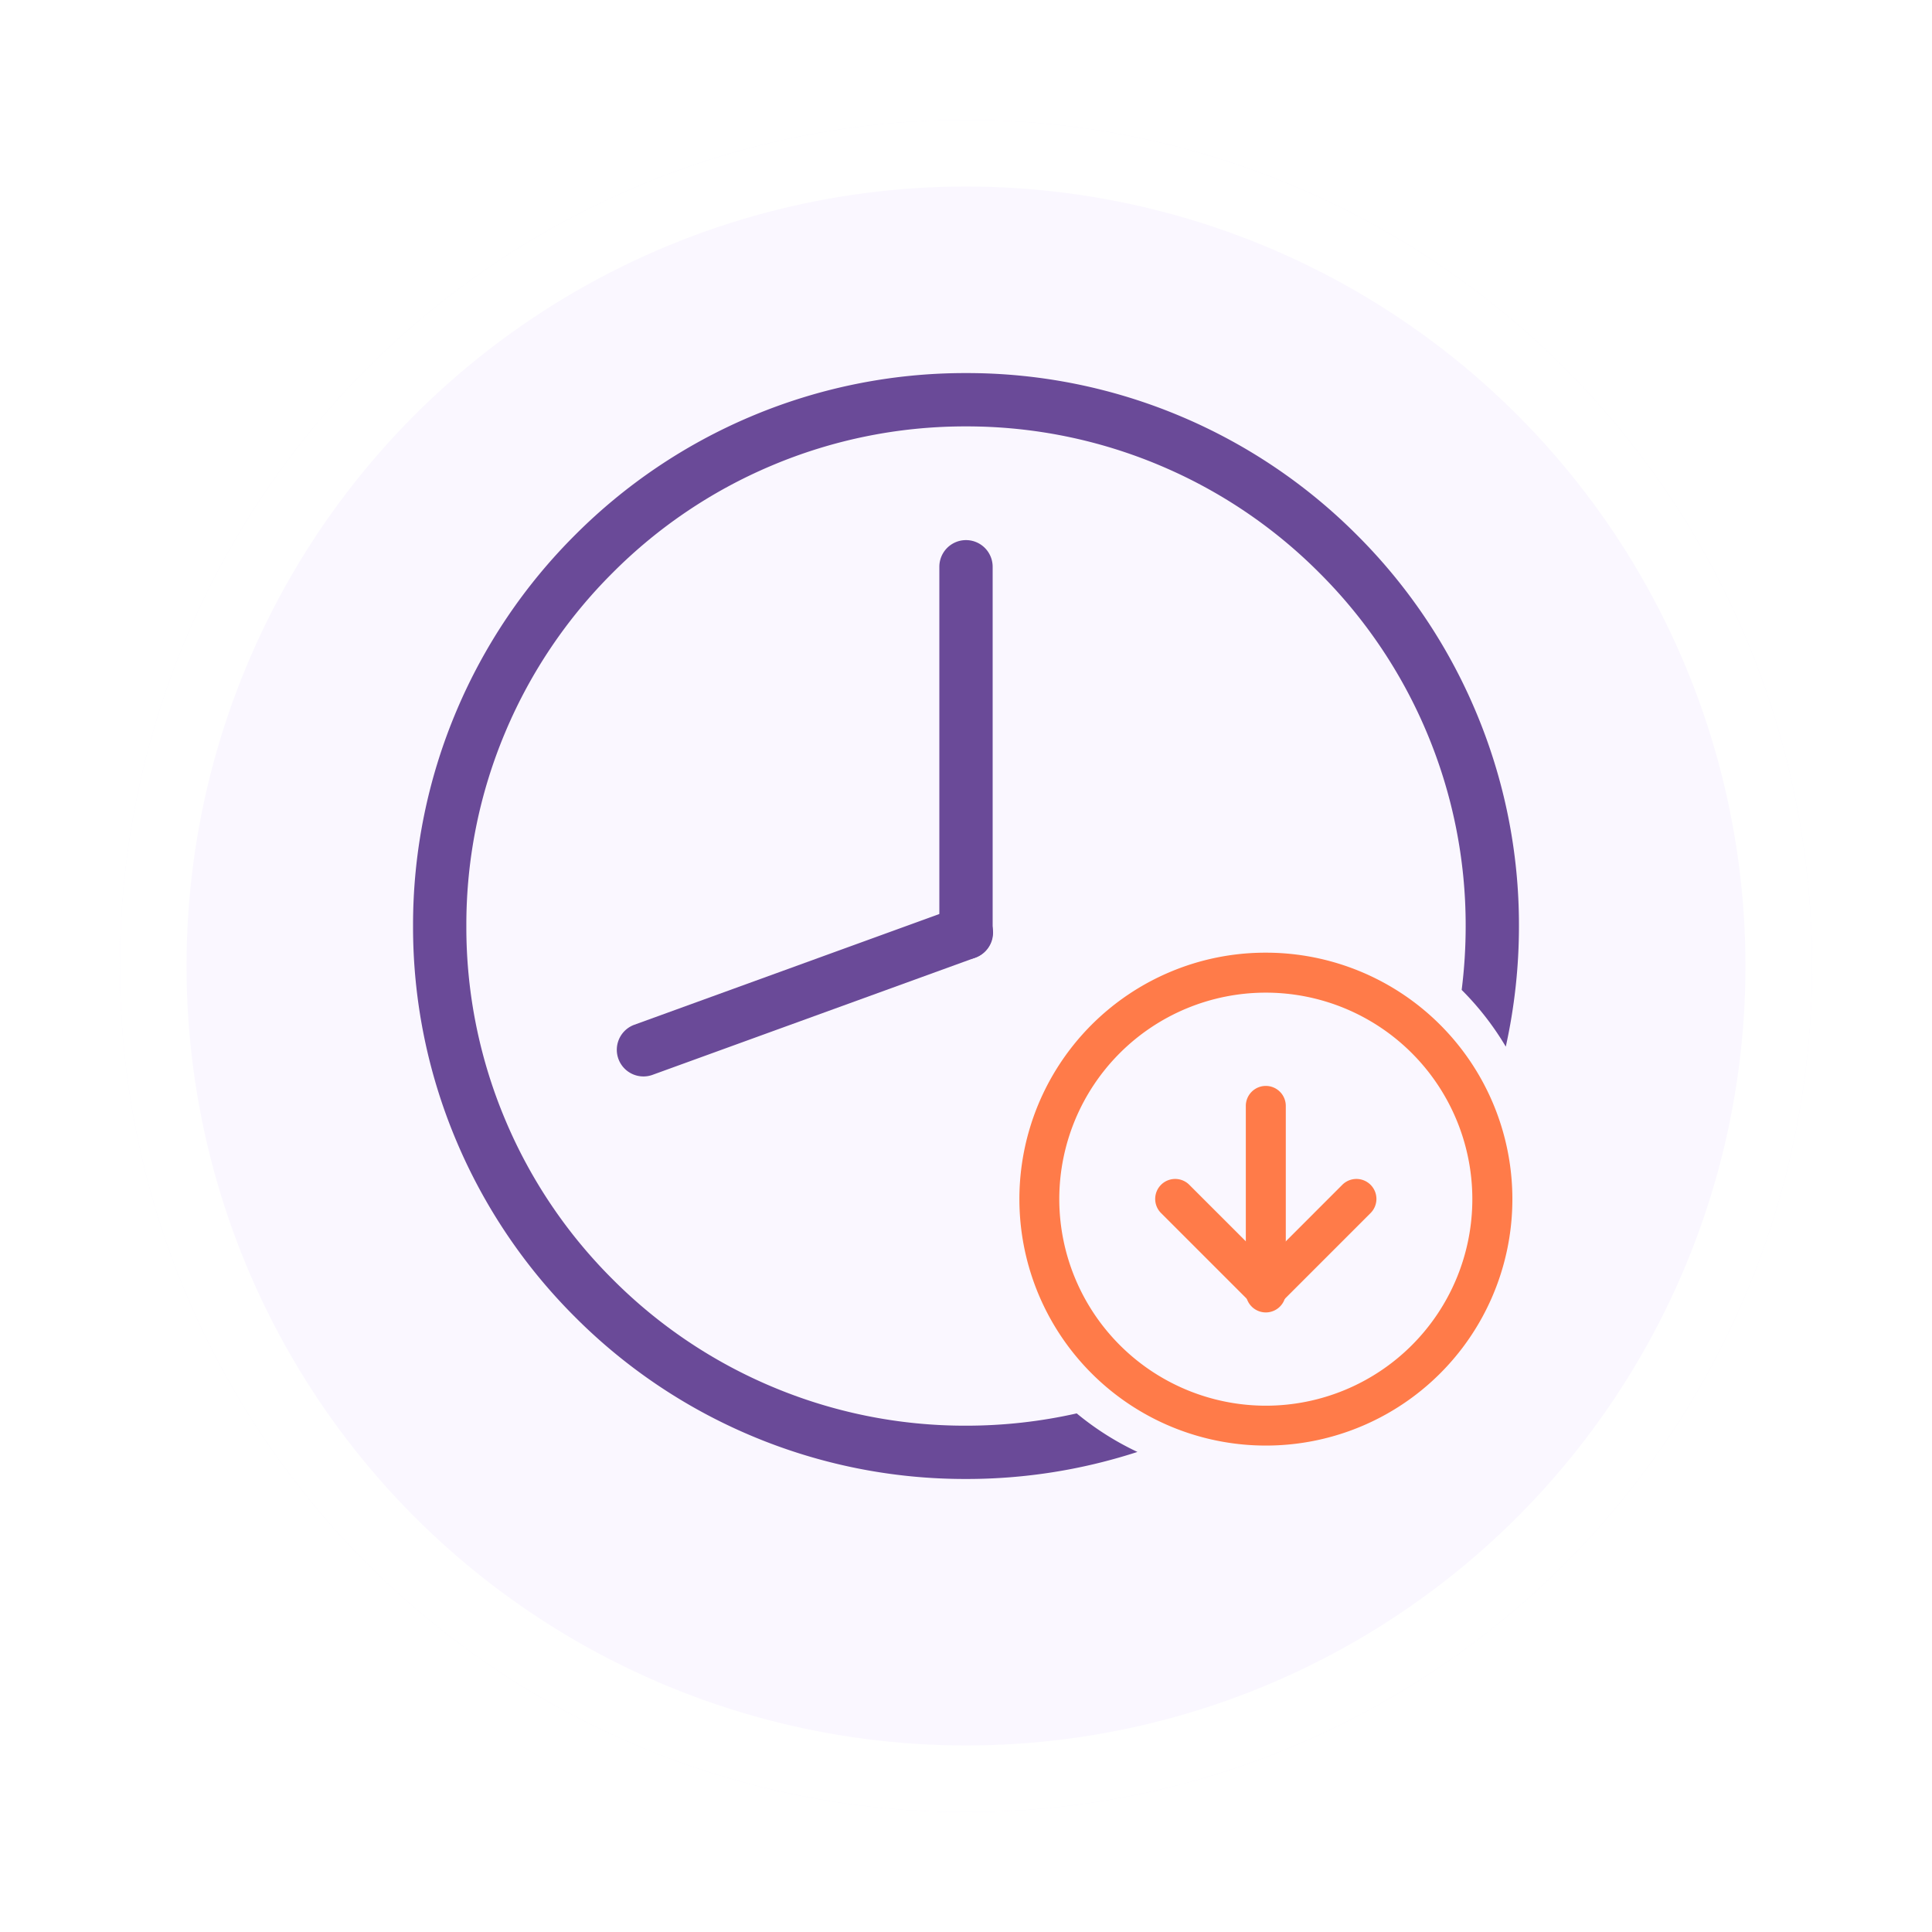 <svg xmlns="http://www.w3.org/2000/svg" xmlns:xlink="http://www.w3.org/1999/xlink" width="145" height="145" viewBox="0 0 145 145">
  <defs>
    <filter id="Ellipse_91" x="0" y="0" width="145" height="145" filterUnits="userSpaceOnUse">
      <feOffset dy="3" input="SourceAlpha"/>
      <feGaussianBlur stdDeviation="3" result="blur"/>
      <feFlood flood-opacity="0.161"/>
      <feComposite operator="in" in2="blur"/>
      <feComposite in="SourceGraphic"/>
    </filter>
  </defs>
  <g id="reduce-time" transform="translate(-348 -4665)">
    <g transform="matrix(1, 0, 0, 1, 348, 4665)" filter="url(#Ellipse_91)">
      <g id="Ellipse_91-2" data-name="Ellipse 91" transform="translate(9 6)" fill="#faf7ff" stroke="#fff" stroke-width="5">
        <circle cx="63.5" cy="63.5" r="63.5" stroke="none"/>
        <circle cx="63.5" cy="63.5" r="61" fill="none"/>
      </g>
    </g>
    <path id="Subtraction_25" data-name="Subtraction 25" d="M-22325.5-6783a41.249,41.249,0,0,1-16.154-3.261,41.35,41.35,0,0,1-13.189-8.895,41.32,41.32,0,0,1-8.895-13.193A41.233,41.233,0,0,1-22367-6824.5a41.218,41.218,0,0,1,3.262-16.153,41.322,41.322,0,0,1,8.895-13.191,41.349,41.349,0,0,1,13.189-8.894A41.249,41.249,0,0,1-22325.5-6866a41.249,41.249,0,0,1,16.154,3.261,41.349,41.349,0,0,1,13.189,8.894,41.322,41.322,0,0,1,8.895,13.191A41.218,41.218,0,0,1-22284-6824.5a41.887,41.887,0,0,1-.988,9.052,21.594,21.594,0,0,0-3.311-4.258,38.2,38.2,0,0,0,.3-4.794,37.288,37.288,0,0,0-2.947-14.595,37.267,37.267,0,0,0-8.039-11.917,37.32,37.32,0,0,0-11.922-8.039,37.286,37.286,0,0,0-14.6-2.947,37.269,37.269,0,0,0-14.594,2.947,37.264,37.264,0,0,0-11.918,8.039,37.267,37.267,0,0,0-8.039,11.917A37.174,37.174,0,0,0-22363-6824.5a37.185,37.185,0,0,0,2.945,14.6,37.256,37.256,0,0,0,8.039,11.917,37.264,37.264,0,0,0,11.918,8.039A37.255,37.255,0,0,0-22325.5-6787a37.691,37.691,0,0,0,8.309-.922,21.489,21.489,0,0,0,4.557,2.892A41.476,41.476,0,0,1-22325.5-6783Z" transform="translate(22746 11559)" fill="#6a4a98"/>
    <path id="Path_494" data-name="Path 494" d="M21026.5,11427a2,2,0,0,1-2-2v-27.464a2,2,0,0,1,4,0V11425A2,2,0,0,1,21026.5,11427Z" transform="translate(-20606 -6690)" fill="#6a4a98"/>
    <path id="Path_495" data-name="Path 495" d="M21002.295,11435.789a2,2,0,0,1-.682-3.881l24.205-8.788a2,2,0,1,1,1.363,3.76l-24.205,8.788A1.985,1.985,0,0,1,21002.295,11435.789Z" transform="translate(-20606 -6690)" fill="#6a4a98"/>
    <g id="arrow-down-circle" transform="translate(424.043 4736.042)">
      <path id="Ellipse_97" data-name="Ellipse 97" d="M17-1.5A18.495,18.495,0,0,1,30.081,30.081,18.5,18.5,0,1,1,9.8-.046,18.385,18.385,0,0,1,17-1.5Zm0,34A15.5,15.5,0,1,0,1.5,17,15.518,15.518,0,0,0,17,32.5Z" transform="translate(1.958 1.958)" fill="#ff7b49"/>
      <path id="Path_496" data-name="Path 496" d="M14.783,20.283a1.5,1.5,0,0,1-1.061-.439L6.939,13.061a1.5,1.5,0,1,1,2.121-2.121l5.723,5.723,5.723-5.723a1.5,1.5,0,1,1,2.121,2.121l-6.783,6.783A1.5,1.5,0,0,1,14.783,20.283Z" transform="translate(4.175 6.958)" fill="#ff7b49"/>
      <path id="Line_67" data-name="Line 67" d="M0,15.5A1.5,1.5,0,0,1-1.5,14V0A1.5,1.5,0,0,1,0-1.5,1.5,1.5,0,0,1,1.5,0V14A1.5,1.5,0,0,1,0,15.5Z" transform="translate(18.958 11.958)" fill="#ff7b49"/>
    </g>
  </g>
</svg>
